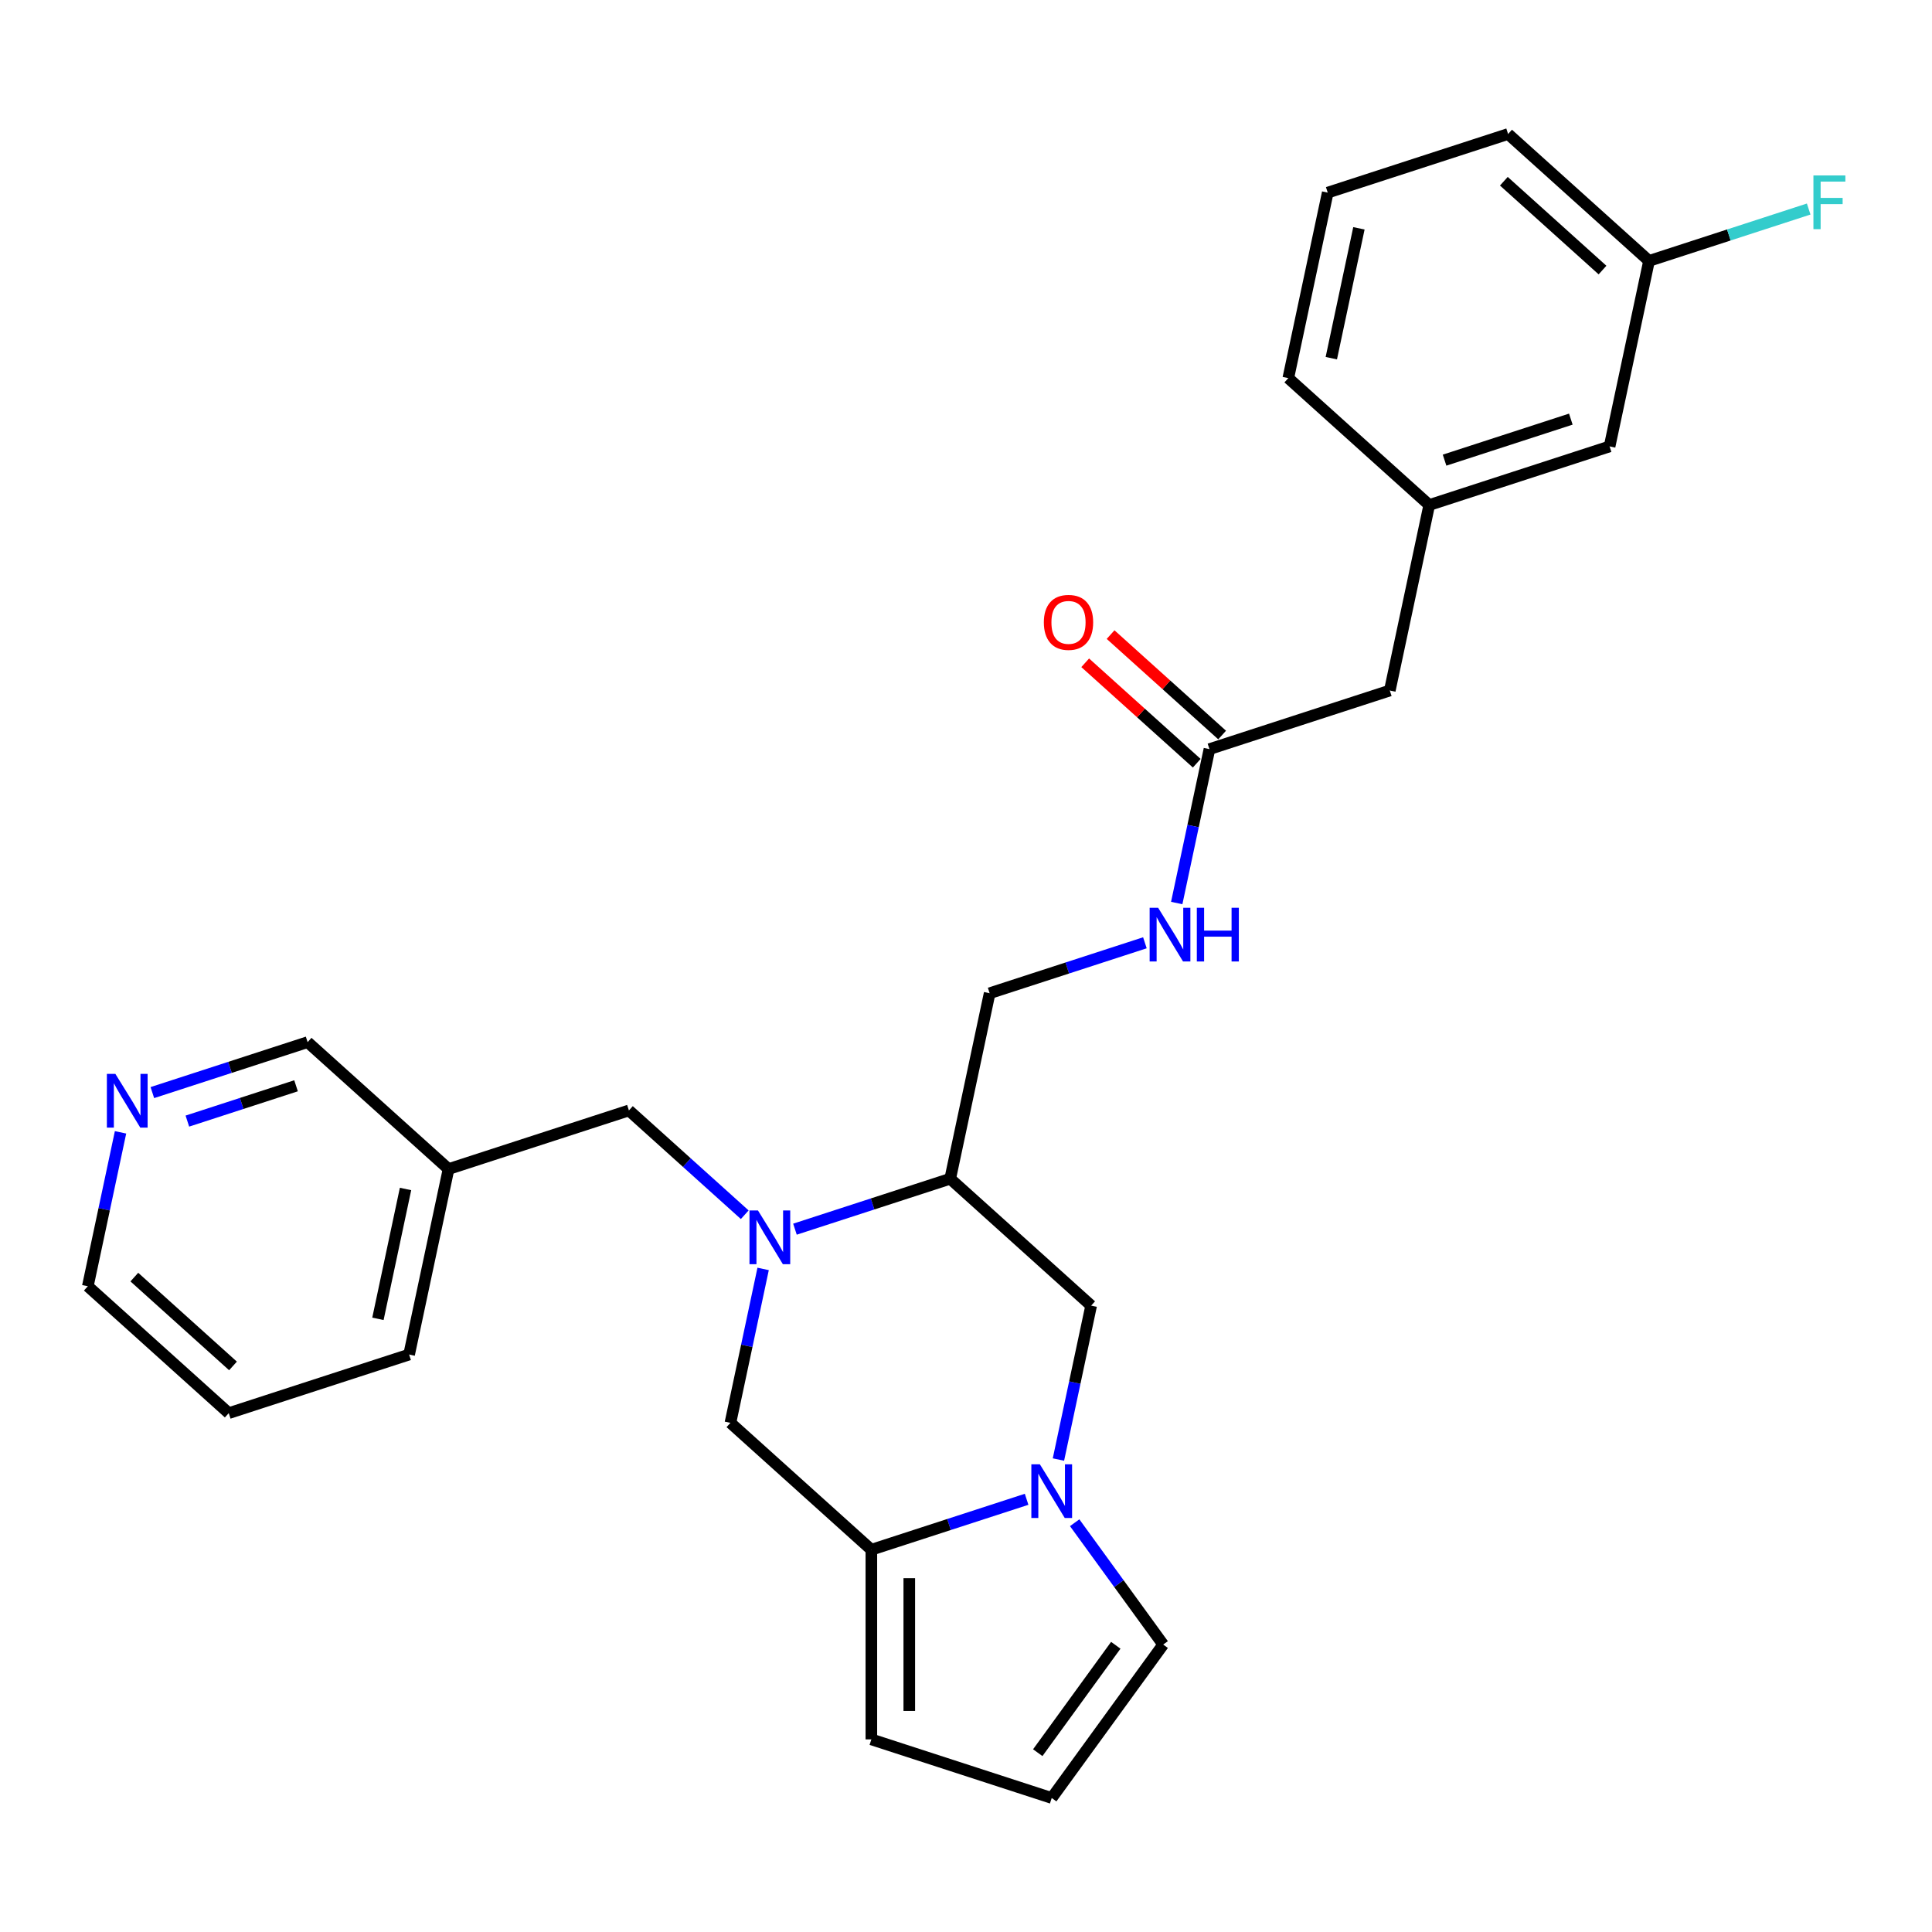 <?xml version='1.0' encoding='iso-8859-1'?>
<svg version='1.1' baseProfile='full'
              xmlns='http://www.w3.org/2000/svg'
                      xmlns:rdkit='http://www.rdkit.org/xml'
                      xmlns:xlink='http://www.w3.org/1999/xlink'
                  xml:space='preserve'
width='1000px' height='1000px' viewBox='0 0 1000 1000'>
<!-- END OF HEADER -->
<rect style='opacity:1.0;fill:#FFFFFF;stroke:none' width='1000' height='1000' x='0' y='0'> </rect>
<path class='bond-2' d='M 411.469,636.221 L 451.649,623.165' style='fill:none;fill-rule:evenodd;stroke:#0000FF;stroke-width:6px;stroke-linecap:butt;stroke-linejoin:miter;stroke-opacity:1' />
<path class='bond-2' d='M 451.649,623.165 L 491.829,610.11' style='fill:none;fill-rule:evenodd;stroke:#000000;stroke-width:6px;stroke-linecap:butt;stroke-linejoin:miter;stroke-opacity:1' />
<path class='bond-3' d='M 394.996,656.797 L 386.53,696.628' style='fill:none;fill-rule:evenodd;stroke:#0000FF;stroke-width:6px;stroke-linecap:butt;stroke-linejoin:miter;stroke-opacity:1' />
<path class='bond-3' d='M 386.53,696.628 L 378.064,736.46' style='fill:none;fill-rule:evenodd;stroke:#000000;stroke-width:6px;stroke-linecap:butt;stroke-linejoin:miter;stroke-opacity:1' />
<path class='bond-5' d='M 385.476,628.742 L 355.5,601.751' style='fill:none;fill-rule:evenodd;stroke:#0000FF;stroke-width:6px;stroke-linecap:butt;stroke-linejoin:miter;stroke-opacity:1' />
<path class='bond-5' d='M 355.5,601.751 L 325.525,574.761' style='fill:none;fill-rule:evenodd;stroke:#000000;stroke-width:6px;stroke-linecap:butt;stroke-linejoin:miter;stroke-opacity:1' />
<path class='bond-0' d='M 531.372,776.032 L 491.192,789.087' style='fill:none;fill-rule:evenodd;stroke:#0000FF;stroke-width:6px;stroke-linecap:butt;stroke-linejoin:miter;stroke-opacity:1' />
<path class='bond-0' d='M 491.192,789.087 L 451.012,802.142' style='fill:none;fill-rule:evenodd;stroke:#000000;stroke-width:6px;stroke-linecap:butt;stroke-linejoin:miter;stroke-opacity:1' />
<path class='bond-7' d='M 556.25,788.162 L 579.158,819.693' style='fill:none;fill-rule:evenodd;stroke:#0000FF;stroke-width:6px;stroke-linecap:butt;stroke-linejoin:miter;stroke-opacity:1' />
<path class='bond-7' d='M 579.158,819.693 L 602.066,851.223' style='fill:none;fill-rule:evenodd;stroke:#000000;stroke-width:6px;stroke-linecap:butt;stroke-linejoin:miter;stroke-opacity:1' />
<path class='bond-27' d='M 547.844,755.455 L 556.311,715.624' style='fill:none;fill-rule:evenodd;stroke:#0000FF;stroke-width:6px;stroke-linecap:butt;stroke-linejoin:miter;stroke-opacity:1' />
<path class='bond-27' d='M 556.311,715.624 L 564.777,675.793' style='fill:none;fill-rule:evenodd;stroke:#000000;stroke-width:6px;stroke-linecap:butt;stroke-linejoin:miter;stroke-opacity:1' />
<path class='bond-1' d='M 451.012,802.142 L 378.064,736.46' style='fill:none;fill-rule:evenodd;stroke:#000000;stroke-width:6px;stroke-linecap:butt;stroke-linejoin:miter;stroke-opacity:1' />
<path class='bond-8' d='M 451.012,802.142 L 451.012,900.303' style='fill:none;fill-rule:evenodd;stroke:#000000;stroke-width:6px;stroke-linecap:butt;stroke-linejoin:miter;stroke-opacity:1' />
<path class='bond-8' d='M 470.644,816.866 L 470.644,885.579' style='fill:none;fill-rule:evenodd;stroke:#000000;stroke-width:6px;stroke-linecap:butt;stroke-linejoin:miter;stroke-opacity:1' />
<path class='bond-4' d='M 491.829,610.11 L 564.777,675.793' style='fill:none;fill-rule:evenodd;stroke:#000000;stroke-width:6px;stroke-linecap:butt;stroke-linejoin:miter;stroke-opacity:1' />
<path class='bond-11' d='M 491.829,610.11 L 512.238,514.094' style='fill:none;fill-rule:evenodd;stroke:#000000;stroke-width:6px;stroke-linecap:butt;stroke-linejoin:miter;stroke-opacity:1' />
<path class='bond-14' d='M 325.525,574.761 L 232.168,605.094' style='fill:none;fill-rule:evenodd;stroke:#000000;stroke-width:6px;stroke-linecap:butt;stroke-linejoin:miter;stroke-opacity:1' />
<path class='bond-6' d='M 626.004,387.745 L 617.537,427.576' style='fill:none;fill-rule:evenodd;stroke:#000000;stroke-width:6px;stroke-linecap:butt;stroke-linejoin:miter;stroke-opacity:1' />
<path class='bond-6' d='M 617.537,427.576 L 609.071,467.407' style='fill:none;fill-rule:evenodd;stroke:#0000FF;stroke-width:6px;stroke-linecap:butt;stroke-linejoin:miter;stroke-opacity:1' />
<path class='bond-13' d='M 632.572,380.45 L 603.705,354.458' style='fill:none;fill-rule:evenodd;stroke:#000000;stroke-width:6px;stroke-linecap:butt;stroke-linejoin:miter;stroke-opacity:1' />
<path class='bond-13' d='M 603.705,354.458 L 574.839,328.467' style='fill:none;fill-rule:evenodd;stroke:#FF0000;stroke-width:6px;stroke-linecap:butt;stroke-linejoin:miter;stroke-opacity:1' />
<path class='bond-13' d='M 619.435,395.04 L 590.569,369.048' style='fill:none;fill-rule:evenodd;stroke:#000000;stroke-width:6px;stroke-linecap:butt;stroke-linejoin:miter;stroke-opacity:1' />
<path class='bond-13' d='M 590.569,369.048 L 561.702,343.057' style='fill:none;fill-rule:evenodd;stroke:#FF0000;stroke-width:6px;stroke-linecap:butt;stroke-linejoin:miter;stroke-opacity:1' />
<path class='bond-16' d='M 626.004,387.745 L 719.36,357.411' style='fill:none;fill-rule:evenodd;stroke:#000000;stroke-width:6px;stroke-linecap:butt;stroke-linejoin:miter;stroke-opacity:1' />
<path class='bond-28' d='M 602.066,851.223 L 544.368,930.637' style='fill:none;fill-rule:evenodd;stroke:#000000;stroke-width:6px;stroke-linecap:butt;stroke-linejoin:miter;stroke-opacity:1' />
<path class='bond-28' d='M 577.529,851.595 L 537.14,907.185' style='fill:none;fill-rule:evenodd;stroke:#000000;stroke-width:6px;stroke-linecap:butt;stroke-linejoin:miter;stroke-opacity:1' />
<path class='bond-9' d='M 451.012,900.303 L 544.368,930.637' style='fill:none;fill-rule:evenodd;stroke:#000000;stroke-width:6px;stroke-linecap:butt;stroke-linejoin:miter;stroke-opacity:1' />
<path class='bond-10' d='M 592.598,487.984 L 552.418,501.039' style='fill:none;fill-rule:evenodd;stroke:#0000FF;stroke-width:6px;stroke-linecap:butt;stroke-linejoin:miter;stroke-opacity:1' />
<path class='bond-10' d='M 552.418,501.039 L 512.238,514.094' style='fill:none;fill-rule:evenodd;stroke:#000000;stroke-width:6px;stroke-linecap:butt;stroke-linejoin:miter;stroke-opacity:1' />
<path class='bond-12' d='M 78.86,565.523 L 119.04,552.467' style='fill:none;fill-rule:evenodd;stroke:#0000FF;stroke-width:6px;stroke-linecap:butt;stroke-linejoin:miter;stroke-opacity:1' />
<path class='bond-12' d='M 119.04,552.467 L 159.22,539.412' style='fill:none;fill-rule:evenodd;stroke:#000000;stroke-width:6px;stroke-linecap:butt;stroke-linejoin:miter;stroke-opacity:1' />
<path class='bond-12' d='M 96.981,580.277 L 125.107,571.139' style='fill:none;fill-rule:evenodd;stroke:#0000FF;stroke-width:6px;stroke-linecap:butt;stroke-linejoin:miter;stroke-opacity:1' />
<path class='bond-12' d='M 125.107,571.139 L 153.233,562' style='fill:none;fill-rule:evenodd;stroke:#000000;stroke-width:6px;stroke-linecap:butt;stroke-linejoin:miter;stroke-opacity:1' />
<path class='bond-29' d='M 62.387,586.099 L 53.921,625.93' style='fill:none;fill-rule:evenodd;stroke:#0000FF;stroke-width:6px;stroke-linecap:butt;stroke-linejoin:miter;stroke-opacity:1' />
<path class='bond-29' d='M 53.921,625.93 L 45.455,665.761' style='fill:none;fill-rule:evenodd;stroke:#000000;stroke-width:6px;stroke-linecap:butt;stroke-linejoin:miter;stroke-opacity:1' />
<path class='bond-20' d='M 232.168,605.094 L 159.22,539.412' style='fill:none;fill-rule:evenodd;stroke:#000000;stroke-width:6px;stroke-linecap:butt;stroke-linejoin:miter;stroke-opacity:1' />
<path class='bond-24' d='M 232.168,605.094 L 211.759,701.11' style='fill:none;fill-rule:evenodd;stroke:#000000;stroke-width:6px;stroke-linecap:butt;stroke-linejoin:miter;stroke-opacity:1' />
<path class='bond-24' d='M 209.903,615.415 L 195.617,682.626' style='fill:none;fill-rule:evenodd;stroke:#000000;stroke-width:6px;stroke-linecap:butt;stroke-linejoin:miter;stroke-opacity:1' />
<path class='bond-15' d='M 739.769,261.395 L 719.36,357.411' style='fill:none;fill-rule:evenodd;stroke:#000000;stroke-width:6px;stroke-linecap:butt;stroke-linejoin:miter;stroke-opacity:1' />
<path class='bond-17' d='M 739.769,261.395 L 833.126,231.062' style='fill:none;fill-rule:evenodd;stroke:#000000;stroke-width:6px;stroke-linecap:butt;stroke-linejoin:miter;stroke-opacity:1' />
<path class='bond-17' d='M 747.706,238.174 L 813.056,216.941' style='fill:none;fill-rule:evenodd;stroke:#000000;stroke-width:6px;stroke-linecap:butt;stroke-linejoin:miter;stroke-opacity:1' />
<path class='bond-23' d='M 739.769,261.395 L 666.821,195.713' style='fill:none;fill-rule:evenodd;stroke:#000000;stroke-width:6px;stroke-linecap:butt;stroke-linejoin:miter;stroke-opacity:1' />
<path class='bond-18' d='M 833.126,231.062 L 853.535,135.046' style='fill:none;fill-rule:evenodd;stroke:#000000;stroke-width:6px;stroke-linecap:butt;stroke-linejoin:miter;stroke-opacity:1' />
<path class='bond-19' d='M 853.535,135.046 L 894.853,121.621' style='fill:none;fill-rule:evenodd;stroke:#000000;stroke-width:6px;stroke-linecap:butt;stroke-linejoin:miter;stroke-opacity:1' />
<path class='bond-19' d='M 894.853,121.621 L 936.172,108.195' style='fill:none;fill-rule:evenodd;stroke:#33CCCC;stroke-width:6px;stroke-linecap:butt;stroke-linejoin:miter;stroke-opacity:1' />
<path class='bond-30' d='M 853.535,135.046 L 780.587,69.363' style='fill:none;fill-rule:evenodd;stroke:#000000;stroke-width:6px;stroke-linecap:butt;stroke-linejoin:miter;stroke-opacity:1' />
<path class='bond-30' d='M 829.456,139.783 L 778.393,93.805' style='fill:none;fill-rule:evenodd;stroke:#000000;stroke-width:6px;stroke-linecap:butt;stroke-linejoin:miter;stroke-opacity:1' />
<path class='bond-21' d='M 687.23,99.697 L 666.821,195.713' style='fill:none;fill-rule:evenodd;stroke:#000000;stroke-width:6px;stroke-linecap:butt;stroke-linejoin:miter;stroke-opacity:1' />
<path class='bond-21' d='M 703.372,118.181 L 689.086,185.392' style='fill:none;fill-rule:evenodd;stroke:#000000;stroke-width:6px;stroke-linecap:butt;stroke-linejoin:miter;stroke-opacity:1' />
<path class='bond-25' d='M 687.23,99.697 L 780.587,69.363' style='fill:none;fill-rule:evenodd;stroke:#000000;stroke-width:6px;stroke-linecap:butt;stroke-linejoin:miter;stroke-opacity:1' />
<path class='bond-22' d='M 45.455,665.761 L 118.402,731.444' style='fill:none;fill-rule:evenodd;stroke:#000000;stroke-width:6px;stroke-linecap:butt;stroke-linejoin:miter;stroke-opacity:1' />
<path class='bond-22' d='M 69.533,661.024 L 120.597,707.002' style='fill:none;fill-rule:evenodd;stroke:#000000;stroke-width:6px;stroke-linecap:butt;stroke-linejoin:miter;stroke-opacity:1' />
<path class='bond-26' d='M 211.759,701.11 L 118.402,731.444' style='fill:none;fill-rule:evenodd;stroke:#000000;stroke-width:6px;stroke-linecap:butt;stroke-linejoin:miter;stroke-opacity:1' />
<path  class='atom-0' d='M 392.328 626.544
L 401.437 641.268
Q 402.34 642.721, 403.793 645.352
Q 405.246 647.982, 405.324 648.139
L 405.324 626.544
L 409.015 626.544
L 409.015 654.343
L 405.206 654.343
L 395.43 638.245
Q 394.291 636.36, 393.074 634.201
Q 391.896 632.041, 391.542 631.374
L 391.542 654.343
L 387.93 654.343
L 387.93 626.544
L 392.328 626.544
' fill='#0000FF'/>
<path  class='atom-1' d='M 538.223 757.909
L 547.333 772.633
Q 548.236 774.086, 549.689 776.717
Q 551.141 779.348, 551.22 779.505
L 551.22 757.909
L 554.911 757.909
L 554.911 785.708
L 551.102 785.708
L 541.325 769.61
Q 540.187 767.725, 538.969 765.566
Q 537.792 763.406, 537.438 762.739
L 537.438 785.708
L 533.826 785.708
L 533.826 757.909
L 538.223 757.909
' fill='#0000FF'/>
<path  class='atom-11' d='M 599.45 469.861
L 608.559 484.585
Q 609.462 486.038, 610.915 488.669
Q 612.368 491.3, 612.446 491.457
L 612.446 469.861
L 616.137 469.861
L 616.137 497.66
L 612.329 497.66
L 602.552 481.562
Q 601.413 479.677, 600.196 477.518
Q 599.018 475.358, 598.665 474.691
L 598.665 497.66
L 595.052 497.66
L 595.052 469.861
L 599.45 469.861
' fill='#0000FF'/>
<path  class='atom-11' d='M 619.475 469.861
L 623.244 469.861
L 623.244 481.68
L 637.458 481.68
L 637.458 469.861
L 641.227 469.861
L 641.227 497.66
L 637.458 497.66
L 637.458 484.821
L 623.244 484.821
L 623.244 497.66
L 619.475 497.66
L 619.475 469.861
' fill='#0000FF'/>
<path  class='atom-13' d='M 59.718 555.846
L 68.828 570.57
Q 69.731 572.023, 71.184 574.653
Q 72.636 577.284, 72.715 577.441
L 72.715 555.846
L 76.406 555.846
L 76.406 583.645
L 72.597 583.645
L 62.82 567.547
Q 61.682 565.662, 60.465 563.502
Q 59.287 561.343, 58.933 560.675
L 58.933 583.645
L 55.321 583.645
L 55.321 555.846
L 59.718 555.846
' fill='#0000FF'/>
<path  class='atom-14' d='M 540.295 322.141
Q 540.295 315.466, 543.593 311.736
Q 546.891 308.006, 553.056 308.006
Q 559.22 308.006, 562.518 311.736
Q 565.817 315.466, 565.817 322.141
Q 565.817 328.894, 562.479 332.742
Q 559.142 336.551, 553.056 336.551
Q 546.931 336.551, 543.593 332.742
Q 540.295 328.933, 540.295 322.141
M 553.056 333.41
Q 557.296 333.41, 559.574 330.583
Q 561.89 327.716, 561.89 322.141
Q 561.89 316.683, 559.574 313.934
Q 557.296 311.147, 553.056 311.147
Q 548.815 311.147, 546.499 313.895
Q 544.221 316.644, 544.221 322.141
Q 544.221 327.756, 546.499 330.583
Q 548.815 333.41, 553.056 333.41
' fill='#FF0000'/>
<path  class='atom-20' d='M 938.626 90.813
L 955.157 90.813
L 955.157 93.993
L 942.356 93.993
L 942.356 102.435
L 953.743 102.435
L 953.743 105.655
L 942.356 105.655
L 942.356 118.612
L 938.626 118.612
L 938.626 90.813
' fill='#33CCCC'/>
</svg>

